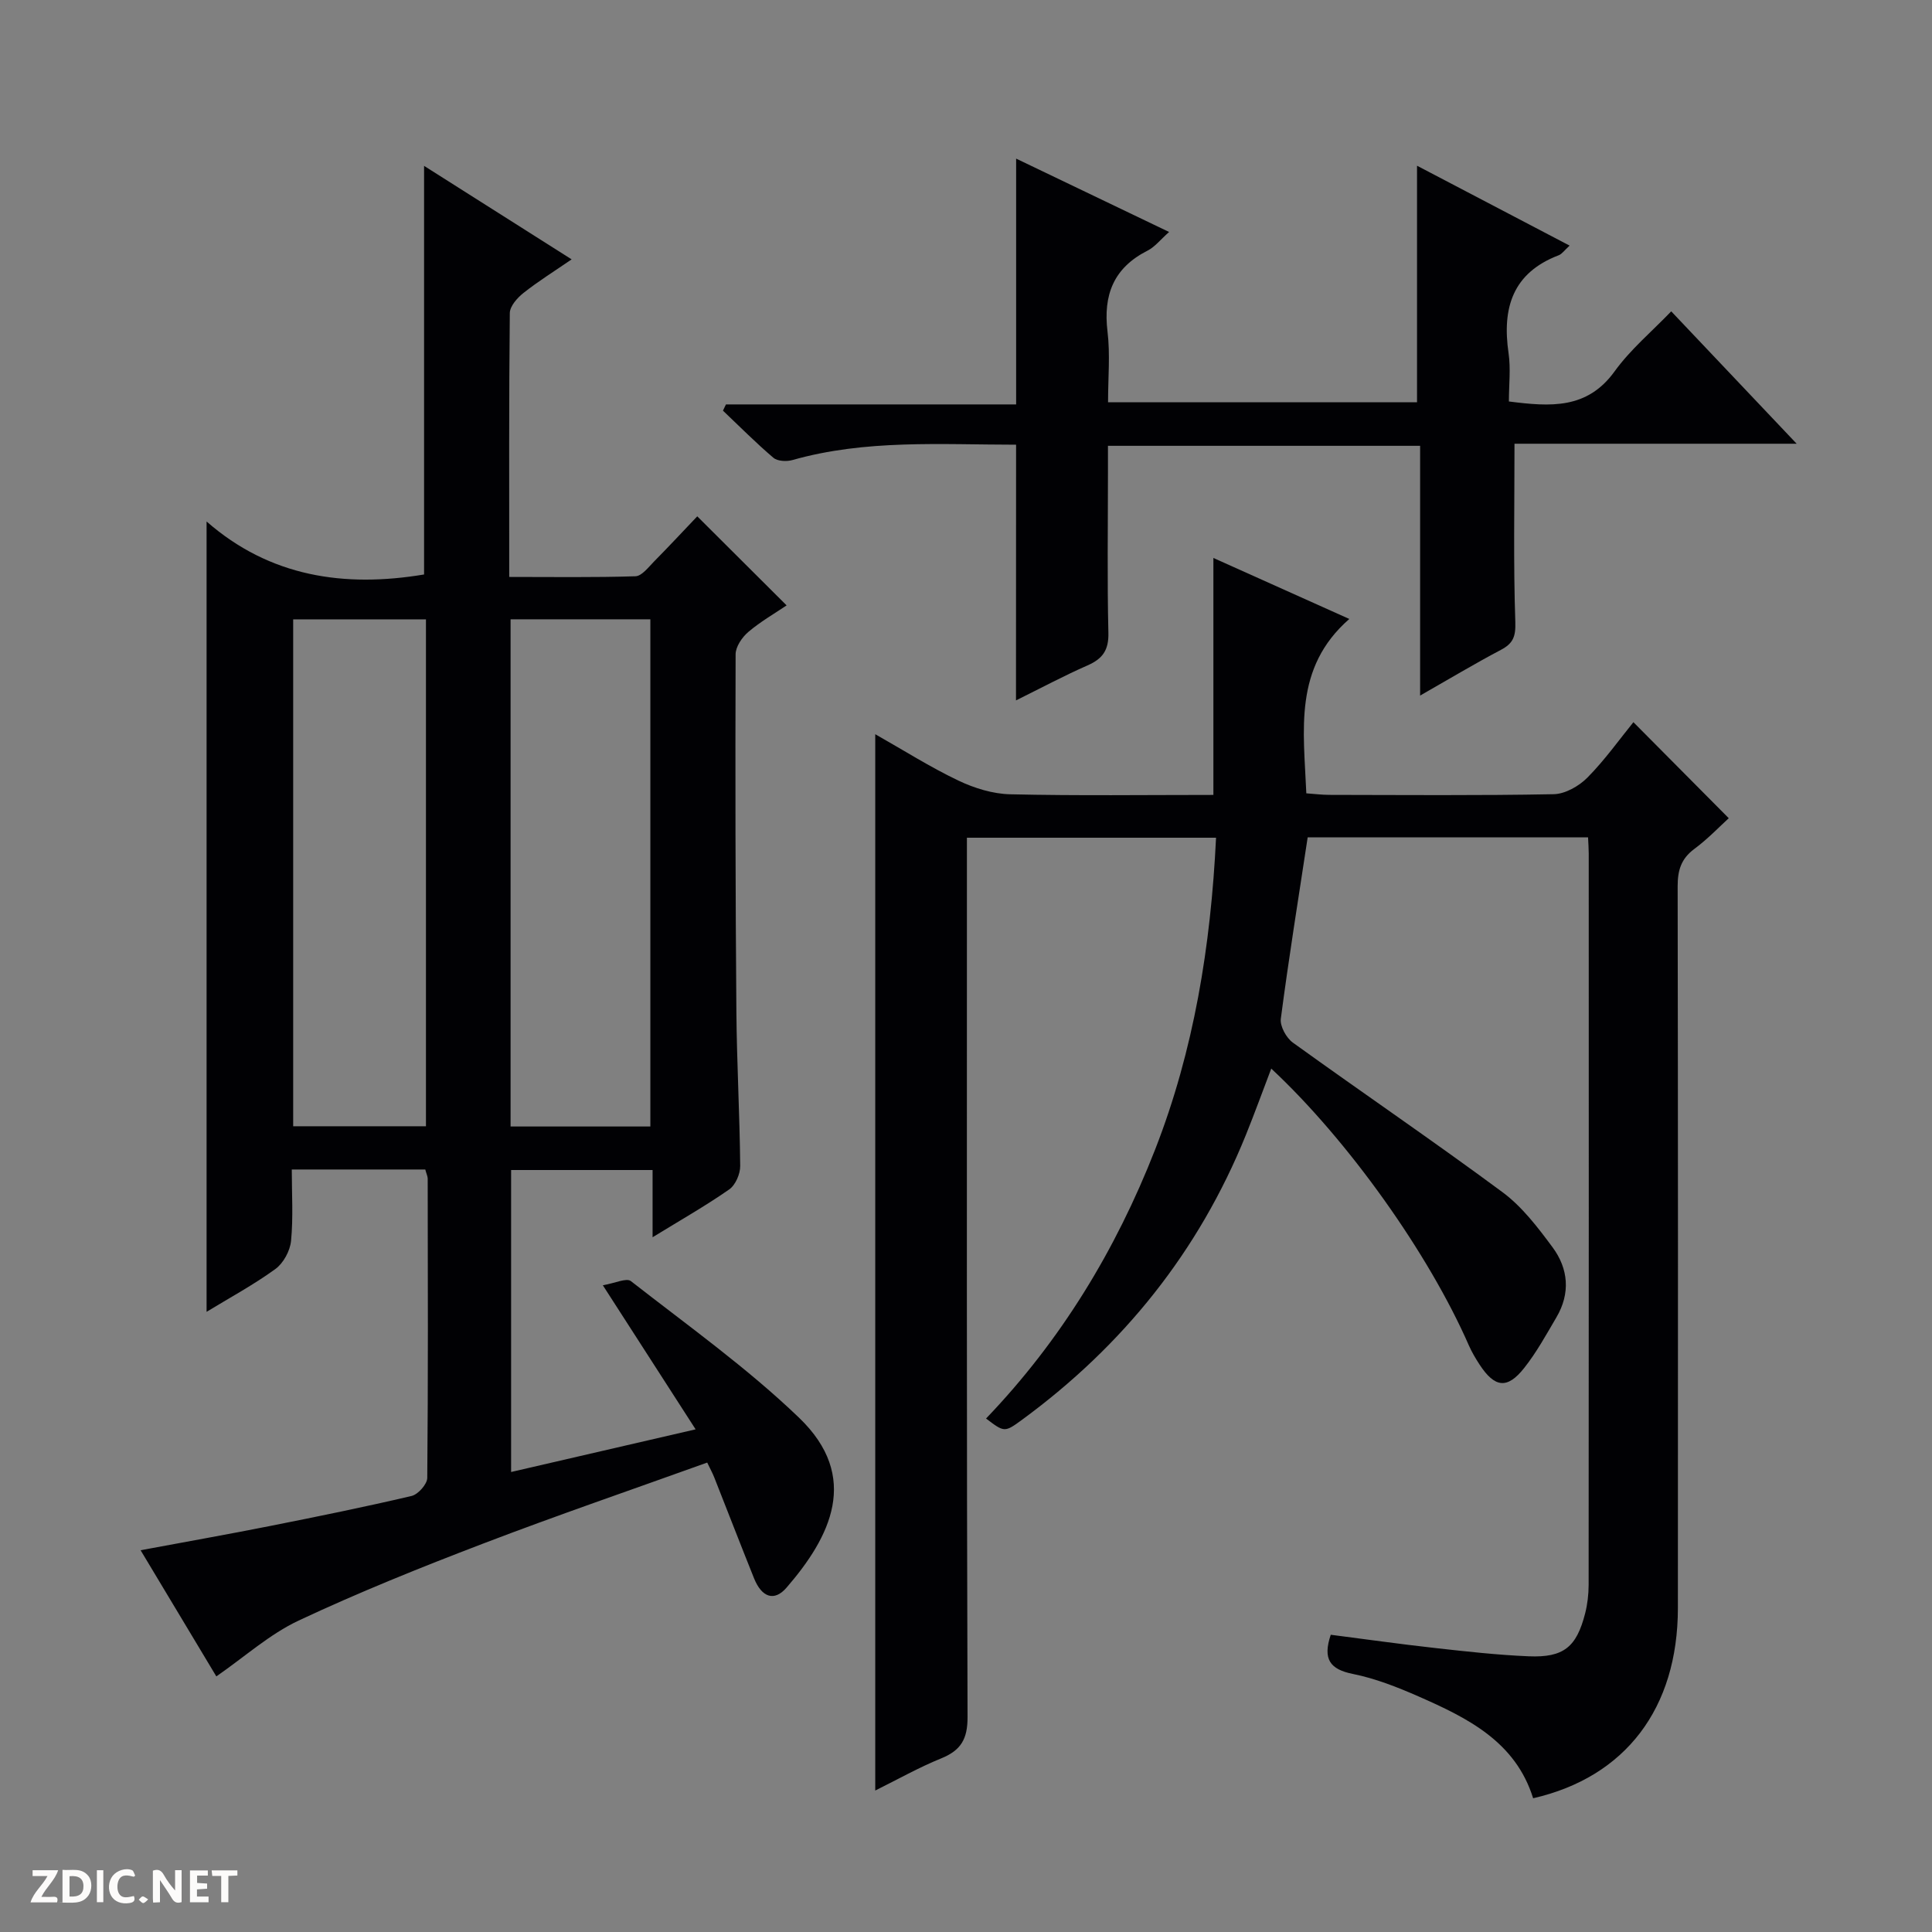 <svg enable-background="new 0 0 400 400" viewBox="0 0 400 400" xmlns="http://www.w3.org/2000/svg"><rect x="0" y="0" width="400" height="400" fill="#808080" stroke="none"/><g fill="#fcfbfa"><path d="m37.59 393.81c-.92.31-1.52.05-2-.78-.7-1.2-1.52-2.34-2.47-3.78v4.59c-.55.03-.95.05-1.41.07-.03-.37-.06-.64-.06-.91 0-1.91 0-3.81 0-5.7 1.13-.41 1.77-.03 2.29.91.62 1.11 1.38 2.14 2.31 3.19v-4.2h1.35v6.61z"/><path d="m12.94 393.88v-6.75c1.9.19 3.93-.54 5.37 1.29.8 1.01.78 2.88.03 3.97-1.37 1.97-3.4 1.51-6.4 1.49m2.45-1.22c2.04.12 2.92-.58 2.89-2.21-.03-1.51-.98-2.19-2.89-2z"/><path d="m11.81 393.87h-5.49c.68-2.18 2.47-3.48 3.51-5.45h-3.08v-1.21h5.29c-.71 2.13-2.44 3.48-3.47 5.51.86 0 1.63.04 2.39-.01.79-.05 1.14.21.85 1.16"/><path d="m39.33 393.86v-6.61h3.7v1.07h-2.22v1.52c.68.04 1.34.09 2.07.13v1.07c-.72.05-1.38.09-2.1.14v1.48h2.4v1.19h-3.85z"/><path d="m27.71 388.56c-1.15-.3-2.46-.61-3.1.64-.37.73-.41 1.93-.06 2.67.63 1.35 1.99.93 3.17.68.35.94-.01 1.32-.93 1.46-1.62.25-3.05-.27-3.76-1.48-.73-1.24-.6-3.03.31-4.17.88-1.11 2.71-1.7 4-1.16.32.13.44.74.65 1.12-.1.08-.19.16-.28.24"/><path d="m49.15 387.24v1.07c-.59.02-1.17.05-1.87.08v5.44h-1.48v-5.44h-1.85c-.05-.4-.08-.73-.13-1.15z"/><path d="m20.06 387.21h1.33v6.62h-1.33z"/><path d="m30.68 393.25c-.39.38-.8.79-1.05.76-.32-.05-.6-.45-.9-.7.26-.24.51-.64.8-.67.29-.04.62.3 1.15.61"/></g><path d="m181.21 370.71c0-73.05 0-145.49 0-218.7 5.95 3.37 11.4 6.83 17.19 9.59 3.31 1.58 7.15 2.77 10.78 2.85 13.96.32 27.93.13 42.04.13 0-16.46 0-32.42 0-49.06 9.21 4.14 18.07 8.11 28.14 12.63-11.61 10.15-9.44 23.01-8.9 36.1 1.55.11 3.14.31 4.73.32 15.5.02 31 .16 46.49-.14 2.38-.05 5.23-1.67 6.98-3.44 3.6-3.64 6.6-7.87 9.52-11.47 6.59 6.64 13 13.09 19.74 19.88-1.82 1.65-4.3 4.27-7.15 6.38-2.73 2.03-3.43 4.44-3.43 7.69.08 49.82.08 99.65.05 149.47-.02 20.77-10.85 34.99-29.97 39.37-3.65-11.72-13.55-16.61-23.7-21.07-4.39-1.93-8.96-3.73-13.63-4.67-4.73-.95-6.28-3.06-4.57-8.11 7.05.9 14.34 1.94 21.66 2.75 6.44.72 12.89 1.44 19.36 1.71 7.19.29 9.86-1.91 11.64-8.86.49-1.91.72-3.93.73-5.9.04-50.49.03-100.98.02-151.47 0-.98-.08-1.97-.14-3.32-19.49 0-38.85 0-58.05 0-1.92 12.65-3.93 25.07-5.56 37.55-.2 1.54 1.13 3.96 2.49 4.94 14.42 10.4 29.13 20.4 43.42 30.98 4.05 3 7.29 7.27 10.34 11.38 3.3 4.45 3.74 9.54.81 14.52-2.1 3.57-4.11 7.25-6.67 10.48-3.51 4.45-6.11 4.1-9.27-.74-.81-1.25-1.58-2.55-2.18-3.91-8.31-19-24.98-42.46-40.92-57.33-1.8 4.72-3.45 9.28-5.27 13.78-9.75 24.07-25.37 43.55-46.26 58.88-3.7 2.71-3.72 2.67-7.52-.21 15.49-16.15 26.87-34.89 34.99-55.65 8.06-20.64 11.54-42.16 12.63-64.6-17.01 0-33.91 0-51.58 0v5.58c0 58.82-.07 117.64.13 176.46.02 4.59-1.38 6.92-5.47 8.58-4.59 1.86-8.92 4.31-13.64 6.65z" fill="#010104"/><path d="m88.05 242.13c-9.11 0-17.92 0-27.64 0 0 4.98.32 9.91-.15 14.77-.2 2.07-1.58 4.63-3.25 5.84-4.52 3.28-9.47 5.95-14.24 8.86 0-54.45 0-108.44 0-163.63 13.09 11.46 28.5 13.73 45.03 10.97 0-27.94 0-56.14 0-84.6 9.71 6.16 19.74 12.52 30.55 19.36-3.66 2.51-6.95 4.56-9.98 6.96-1.28 1.01-2.8 2.74-2.82 4.15-.19 17.97-.12 35.95-.12 54.64 8.96 0 17.55.13 26.13-.14 1.31-.04 2.66-1.84 3.81-3.01 3.14-3.18 6.19-6.46 8.99-9.4 6.37 6.35 12.23 12.19 18.5 18.44-2.37 1.61-5.35 3.31-7.92 5.49-1.3 1.1-2.63 3.06-2.64 4.63-.08 24.66-.04 49.33.16 73.99.09 10.65.69 21.29.79 31.94.02 1.65-.98 3.97-2.28 4.87-4.88 3.4-10.07 6.35-15.86 9.9 0-4.99 0-9.34 0-13.92-10.01 0-19.45 0-29.29 0v62.52c12.8-2.96 25.16-5.81 38.2-8.83-6.4-9.95-12.48-19.39-19.21-29.83 2.5-.42 4.89-1.58 5.81-.86 11.78 9.2 24.05 17.95 34.8 28.27 12.8 12.28 6.51 24.71-2.59 35.21-2.52 2.91-5.11 2.02-6.71-1.94-2.79-6.94-5.48-13.92-8.23-20.87-.36-.91-.83-1.77-1.47-3.1-15.6 5.61-31.12 10.93-46.44 16.79-12.87 4.92-25.68 10.07-38.15 15.92-6 2.82-11.14 7.48-17.04 11.56-4.71-7.85-10.03-16.71-15.68-26.12 9.37-1.75 18.15-3.3 26.9-5.04 9.76-1.94 19.52-3.92 29.21-6.2 1.35-.32 3.23-2.44 3.24-3.74.19-20.66.12-41.33.09-62-.02-.46-.26-.94-.5-1.85zm17.66-8.9h28.94c0-35.23 0-70.09 0-105.01-9.78 0-19.22 0-28.94 0zm-45.01-.05h27.49c0-35.24 0-70.08 0-104.95-9.34 0-18.27 0-27.49 0z" fill="#010104"/><path d="m210.37 92.07c-15.65-.01-31.15-1.12-46.31 3.18-1.2.34-3.08.25-3.93-.47-3.63-3.08-6.99-6.48-10.45-9.76.21-.43.41-.86.62-1.29h60.08c0-17.23 0-33.78 0-50.89 10.39 4.99 20.8 9.98 31.67 15.19-1.8 1.59-2.95 3.1-4.48 3.87-7.02 3.56-9.19 9.17-8.27 16.76.57 4.71.11 9.55.11 14.62h63.97c0-16.24 0-32.27 0-48.97 10.48 5.48 20.82 10.9 31.59 16.54-1.08.98-1.58 1.74-2.26 2-9.56 3.65-11.74 10.93-10.38 20.26.47 3.22.07 6.56.07 10.01 8.64 1.1 16.21 1.64 21.9-6.25 3.27-4.53 7.7-8.23 11.71-12.41 8.74 9.22 16.95 17.88 25.97 27.41-20.38 0-39.71 0-58.42 0 0 12.72-.24 24.82.17 36.9.1 3.03-.45 4.44-2.99 5.78-5.4 2.85-10.64 5.99-16.72 9.46 0-17.7 0-34.56 0-51.71-21.63 0-42.72 0-64.63 0v5.72c0 11-.17 22 .09 32.99.09 3.58-1.18 5.38-4.31 6.75-4.98 2.19-9.8 4.77-14.82 7.25.02-17.73.02-35.07.02-52.94z" fill="#010104"/></svg>